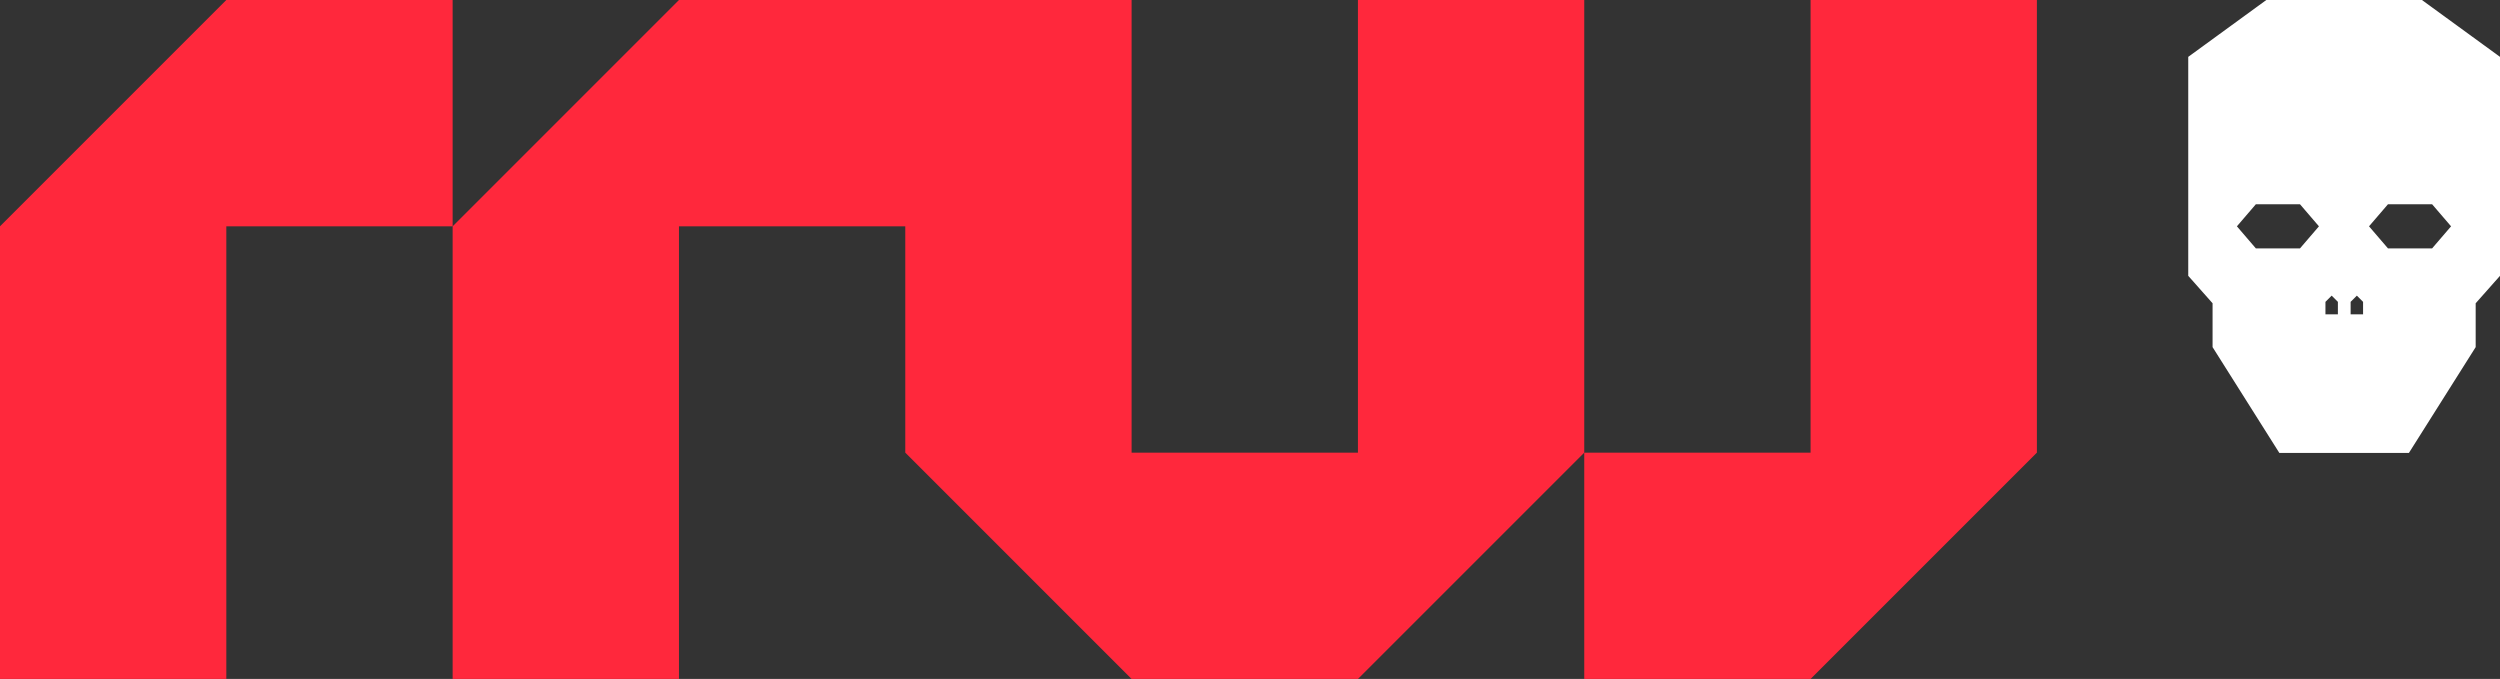 <?xml version="1.0" encoding="UTF-8"?>
<svg id="Livello_2" data-name="Livello 2" xmlns="http://www.w3.org/2000/svg" viewBox="0 0 88.37 24">
  <rect x="0" y="0" width="88.37" height="24" fill="#333333" stroke="none"/>
  <defs>
    <style>
      .cls-1 {
        fill: #ff283c;
      }

      .cls-1, .cls-2 {
        stroke-width: 0px;
      }

      .cls-2 {
        fill: #fff;
      }
    </style>
  </defs>
  <g id="Livello_1-2" data-name="Livello 1">
    <g>
      <g>
        <polygon class="cls-1" points="24 0 16 8 16 24 24 24 24 8 32 8 32 16 40 24 48 24 56 16 56 0 48 0 48 16 40 16 40 0 24 0"/>
        <polygon class="cls-1" points="72 0 64 0 64 16 56 16 56 24 64 24 72 16 72 0"/>
        <polygon class="cls-1" points="8 8 16 8 16 0 8 0 0 8 0 24 8 24 8 8"/>
      </g>
      <path class="cls-2" d="M85.62,0h-5.51l-2.76,2.01v7.74l.86.97v1.55l2.36,3.74h4.58l2.36-3.74v-1.55l.86-.97V2.01l-2.76-2.01ZM81.3,8.78h-1.56l-.67-.78.67-.78h1.56l.67.78-.67.78ZM82.64,11.11h-.44v-.44l.22-.22.22.22v.44ZM83.53,11.11h-.44v-.44l.22-.22.22.22v.44ZM85.97,8.78h-1.56l-.67-.78.67-.78h1.56l.67.78-.67.78Z"/>
    </g>
  </g>
</svg>